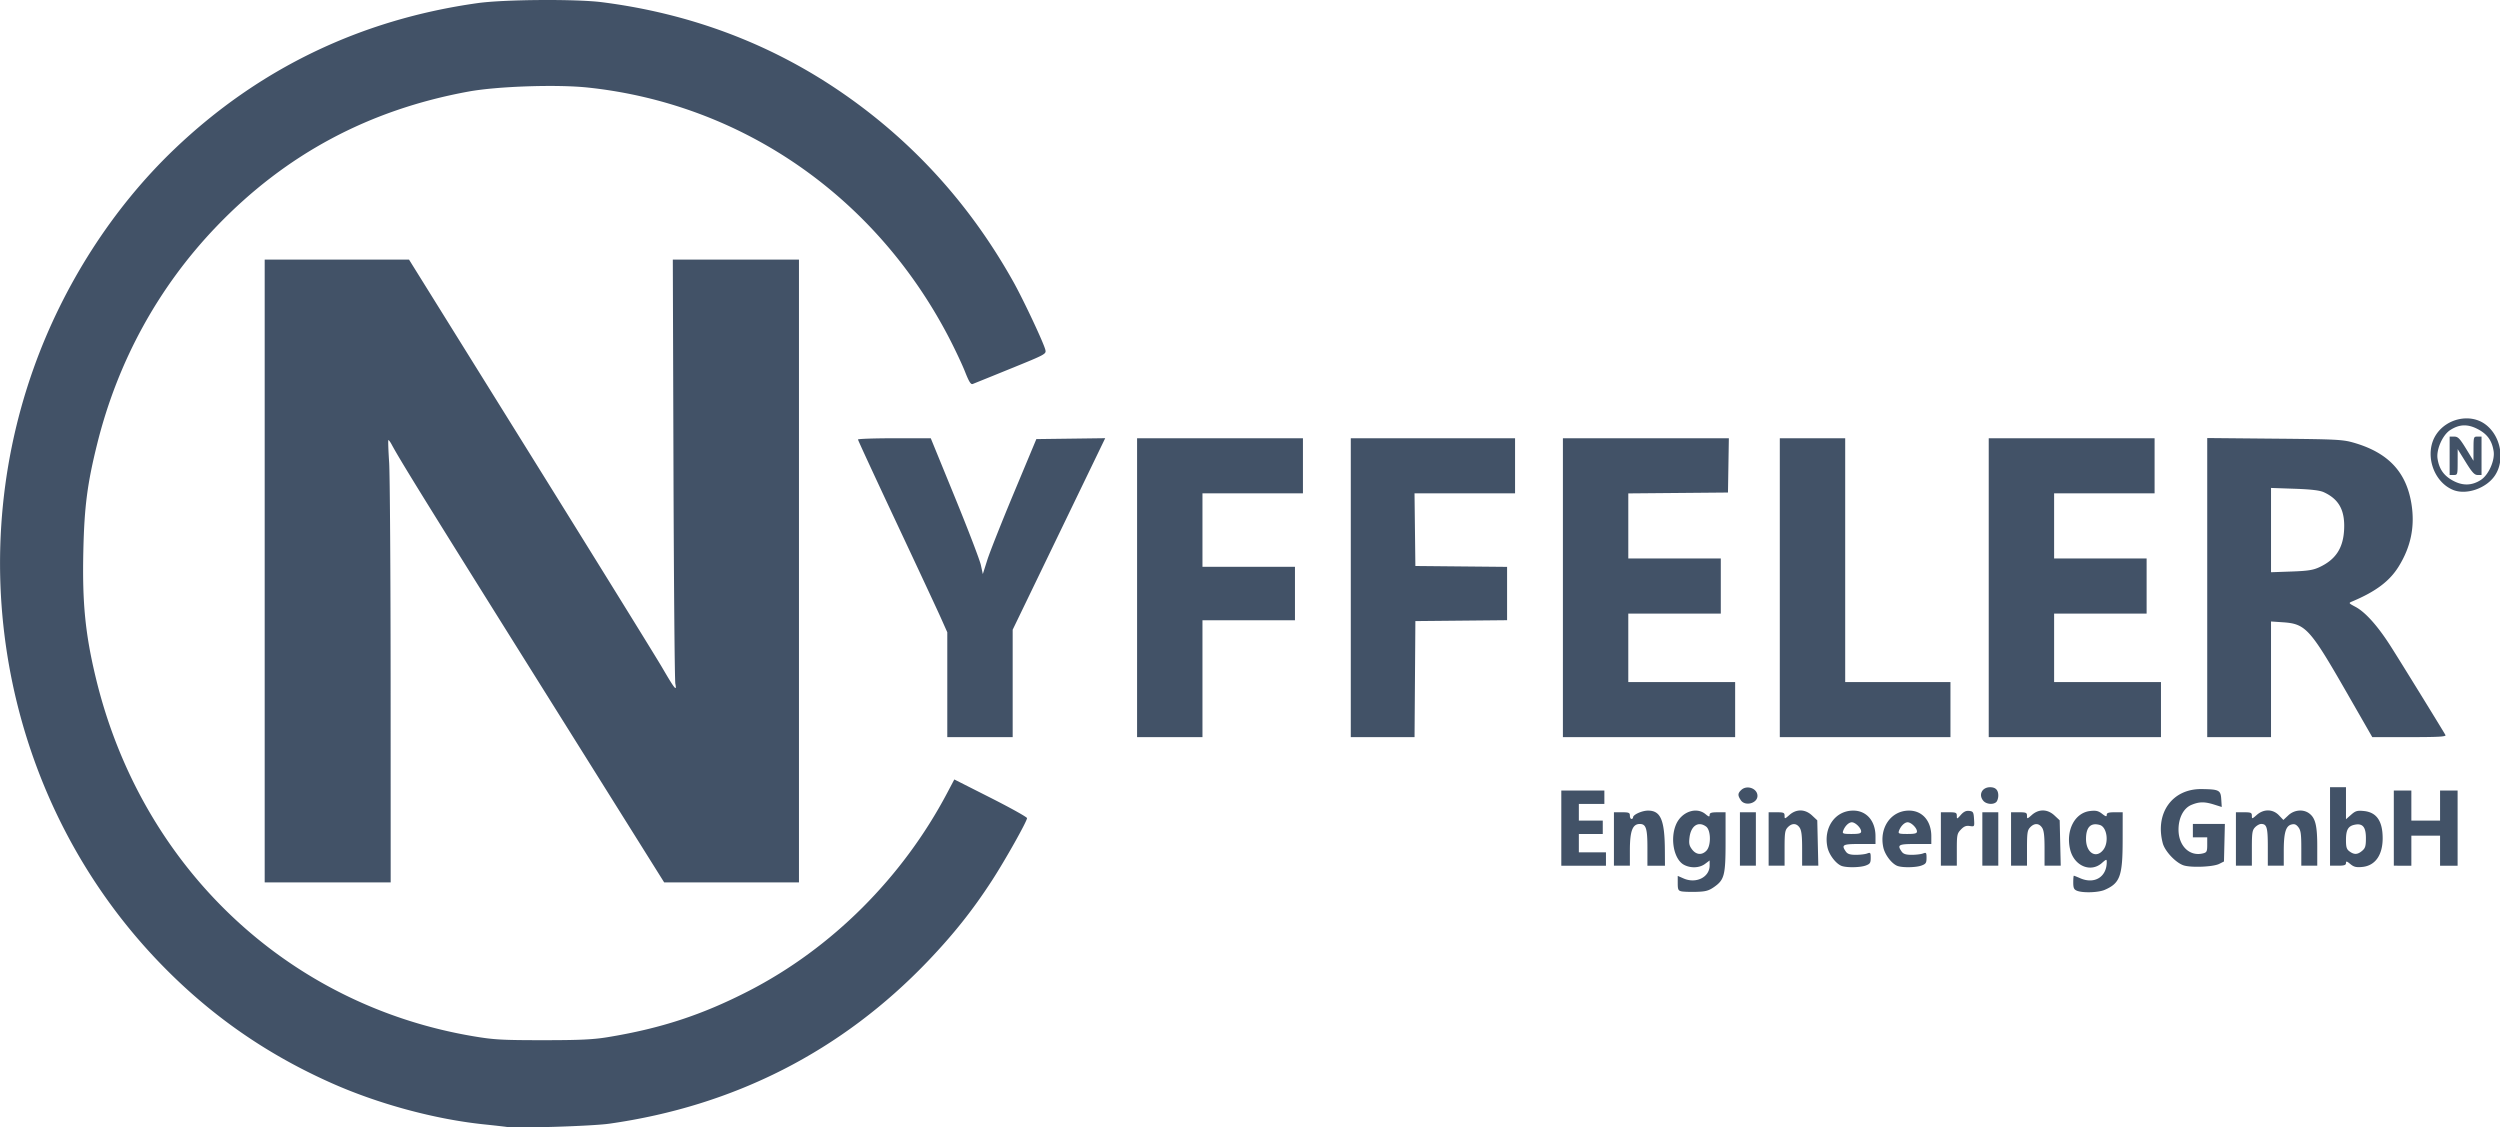 <?xml version="1.0" encoding="UTF-8" standalone="no"?>
<svg
   preserveAspectRatio="none"
   data-bbox="61.626 68.939 627.138 270.088"
   viewBox="61.626 68.939 686.584 270.088"
   height="408"
   width="904.733"
   data-type="shape"
   role="presentation"
   aria-hidden="true"
   version="1.1"
   id="svg1"
   sodipodi:docname="NyffelerEngineering.svg"
   xml:space="preserve"
   inkscape:version="1.3.2 (091e20e, 2023-11-25, custom)"
   xmlns:inkscape="http://www.inkscape.org/namespaces/inkscape"
   xmlns:sodipodi="http://sodipodi.sourceforge.net/DTD/sodipodi-0.dtd"
   xmlns="http://www.w3.org/2000/svg"
   xmlns:svg="http://www.w3.org/2000/svg"><defs
     id="defs1" /><sodipodi:namedview
     id="namedview1"
     pagecolor="#ffffff"
     bordercolor="#000000"
     borderopacity="0.25"
     inkscape:showpageshadow="2"
     inkscape:pageopacity="0.0"
     inkscape:pagecheckerboard="0"
     inkscape:deskcolor="#d1d1d1"
     inkscape:zoom="1.1221812"
     inkscape:cx="-48.120572"
     inkscape:cy="216.09701"
     inkscape:window-width="3840"
     inkscape:window-height="2054"
     inkscape:window-x="-11"
     inkscape:window-y="-11"
     inkscape:window-maximized="1"
     inkscape:current-layer="svg1" /><g
     id="g1"
     transform="matrix(1.095,0,0,1,-5.841,-4.1818928e-4)"
     style="fill:#425267;fill-opacity:1"><path
       d="m 188.6,338.903 c -0.66,-0.092 -3.18,-0.363 -5.6,-0.603 -12.271,-1.218 -26.423,-4.873 -38.163,-9.857 C 128.042,321.312 113.842,311.774 101.2,299.132 63.885,261.817 51.715,206.417 70.027,157.223 c 7.432,-19.964 19.865,-38.459 35.346,-52.575 21.152,-19.288 46.7,-31.036 76.027,-34.963 6.626,-0.887 24.678,-1.012 31.2,-0.216 22.514,2.747 42.902,10.163 60.904,22.153 17.508,11.661 31.599,26.606 42.275,44.838 2.513,4.29 7.617,14.664 8.017,16.291 0.245,1 0.081,1.085 -8.673,4.484 a 2550.656,2550.656 0 0 1 -9.545,3.694 c -0.473,0.174 -0.935,-0.53 -1.934,-2.95 -0.721,-1.747 -2.548,-5.446 -4.06,-8.22 -18.422,-33.802 -51.892,-55.925 -90.541,-59.847 -7.726,-0.784 -22.67,-0.305 -29.902,0.958 -24.979,4.365 -45.814,15.006 -63.17,32.262 -14.573,14.489 -24.812,32.29 -29.97,52.103 -2.492,9.57 -3.242,15.112 -3.487,25.778 -0.285,12.347 0.48,19.774 3.116,30.26 11.377,45.257 47.941,78.41 94.77,85.928 5.109,0.82 7.183,0.931 17.4,0.931 9.198,0 12.553,-0.15 16.2,-0.72 13.318,-2.084 23.715,-5.337 35.4,-11.078 20.83,-10.235 38.553,-27.126 49.781,-47.444 l 1.781,-3.223 9.12,4.407 c 5.014,2.425 9.118,4.612 9.118,4.861 0,0.759 -5.493,10.095 -8.82,14.988 -4.782,7.038 -9.6,12.83 -15.98,19.209 -21.61,21.61 -48.575,34.758 -80,39.009 -4.35,0.588 -23.068,1.141 -25.8,0.762 z m 294.7,-56.434 c -0.767,-0.164 -0.9,-0.452 -0.9,-1.944 v -1.752 l 1.486,0.62 c 3.125,1.307 6.514,-0.312 6.514,-3.11 v -1.206 l -1.162,0.828 c -1.389,0.989 -3.603,1.073 -5.29,0.2 -2.509,-1.297 -3.514,-6.247 -1.962,-9.665 1.376,-3.033 5.073,-4.278 7.36,-2.479 0.874,0.687 1.054,0.721 1.054,0.2 0,-0.488 0.448,-0.629 2,-0.629 h 2 v 7.04 c 0,8.077 -0.287,9.144 -2.926,10.891 -1.314,0.87 -2.111,1.072 -4.438,1.13 -1.56,0.038 -3.241,-0.018 -3.736,-0.124 z m 6.3,-9.737 c 1.2,-1.2 1.142,-4.915 -0.089,-5.777 -1.937,-1.357 -3.784,-0.211 -4.151,2.577 -0.194,1.47 -0.08,2.001 0.63,2.9 1.036,1.312 2.478,1.432 3.61,0.3 z m 92.9,9.588 c -0.725,-0.292 -0.9,-0.676 -0.9,-1.975 0,-0.887 0.068,-1.613 0.151,-1.613 0.083,0 0.798,0.27 1.587,0.6 3.59,1.5 6.662,-0.297 6.662,-3.895 0,-0.712 -0.102,-0.69 -1.23,0.26 -2.818,2.37 -6.959,0.685 -7.946,-3.235 -1.148,-4.559 1.138,-8.799 4.978,-9.231 1.487,-0.168 2.084,-0.038 3.025,0.658 0.942,0.696 1.173,0.746 1.173,0.255 0,-0.468 0.471,-0.612 2,-0.612 h 2 l -0.009,6.7 c -0.011,8.592 -0.649,10.279 -4.493,11.885 -1.6,0.668 -5.555,0.783 -6.998,0.203 z m 6.671,-9.842 c 1.426,-1.813 0.864,-5.428 -0.92,-5.907 -2.28,-0.612 -3.451,0.528 -3.451,3.361 0,3.341 2.569,4.837 4.371,2.546 z M 128,205.732 v -74.6 h 36.2 l 30.4,46.662 c 16.72,25.663 31.609,48.643 33.086,51.066 3.18,5.212 3.733,5.861 3.308,3.872 -0.165,-0.77 -0.375,-23.945 -0.467,-51.5 l -0.167,-50.1 H 262 v 149.2 h -33.806 l -30.997,-47.27 c -28.219,-43.034 -35.222,-53.84 -37.31,-57.566 -0.391,-0.7 -0.783,-1.202 -0.87,-1.115 -0.086,0.087 0.003,2.496 0.198,5.354 0.195,2.858 0.362,26.662 0.37,52.897 l 0.015,47.7 H 128 Z m 395.4,70.616 c -1.422,-0.592 -3.056,-2.685 -3.443,-4.411 -1.06,-4.714 1.94,-8.805 6.456,-8.805 3.34,0 5.587,2.478 5.587,6.16 v 1.84 h -4 c -4.234,0 -4.617,0.203 -3.435,1.82 0.423,0.578 1.052,0.773 2.5,0.776 1.064,0.002 2.34,-0.143 2.835,-0.323 0.823,-0.299 0.9,-0.209 0.9,1.06 0,1.198 -0.173,1.45 -1.26,1.828 -1.46,0.509 -4.975,0.54 -6.14,0.055 z m 5,-8.216 c 0,-0.836 -1.45,-2.2 -2.338,-2.2 -0.788,0 -1.782,0.954 -2.189,2.1 -0.218,0.616 0.038,0.7 2.14,0.7 1.855,0 2.387,-0.134 2.387,-0.6 z m 9,8.216 c -1.422,-0.592 -3.056,-2.685 -3.443,-4.411 -1.06,-4.714 1.94,-8.805 6.456,-8.805 3.34,0 5.587,2.478 5.587,6.16 v 1.84 h -4 c -4.234,0 -4.617,0.203 -3.435,1.82 0.423,0.578 1.052,0.773 2.5,0.776 1.064,0.002 2.34,-0.143 2.835,-0.323 0.823,-0.299 0.9,-0.209 0.9,1.06 0,1.198 -0.173,1.45 -1.26,1.828 -1.46,0.509 -4.975,0.54 -6.14,0.055 z m 5,-8.216 c 0,-0.836 -1.45,-2.2 -2.338,-2.2 -0.788,0 -1.782,0.954 -2.189,2.1 -0.218,0.616 0.038,0.7 2.14,0.7 1.855,0 2.387,-0.134 2.387,-0.6 z m 66.824,8.103 c -1.994,-0.67 -4.656,-3.394 -5.18,-5.303 -1.984,-7.22 2.406,-13.05 9.756,-12.956 4.382,0.056 4.778,0.253 4.92,2.44 l 0.121,1.85 -1.884,-0.567 c -2.431,-0.732 -3.77,-0.716 -5.73,0.07 -1.966,0.786 -3.227,3.097 -3.227,5.916 0,3.946 2.82,6.531 6.197,5.683 0.884,-0.221 1.003,-0.464 1.003,-2.044 v -1.792 h -3.6 v -3.2 h 8.026 l -0.113,4.495 -0.113,4.496 -1.2,0.578 c -1.52,0.733 -7.164,0.942 -8.976,0.334 z m 41.876,-0.293 c -0.899,-0.71 -1.1,-0.753 -1.1,-0.24 0,0.49 -0.448,0.63 -2,0.63 h -2 v -18.8 h 4 v 7.671 l 1.282,-1.078 c 1.103,-0.928 1.55,-1.053 3.204,-0.894 3.193,0.306 4.714,2.412 4.714,6.528 0,4.032 -1.875,6.564 -5.087,6.87 -1.537,0.146 -2.13,0.01 -3.013,-0.687 z m 2.956,-3.175 c 0.791,-0.64 0.944,-1.131 0.944,-3.032 0,-2.674 -0.808,-3.605 -2.8,-3.222 -1.66,0.318 -2.2,1.22 -2.2,3.673 0,1.717 0.162,2.214 0.889,2.723 1.176,0.824 2.021,0.786 3.167,-0.142 z M 453.2,267.332 v -9 H 464 v 3.2 h -6.4 v 4 h 6 v 3.2 h -6 v 4.4 h 6.8 v 3.2 h -11.2 z m 13.2,2.6 v -6.4 h 2 c 1.733,0 2,0.107 2,0.8 0,0.44 0.18,0.8 0.4,0.8 0.22,0 0.4,-0.175 0.4,-0.39 0,-0.641 2.26,-1.61 3.758,-1.61 3.172,0 4.171,2.251 4.218,9.5 l 0.024,3.7 h -4.4 v -4.371 c 0,-4.572 -0.365,-5.637 -1.928,-5.623 -1.826,0.017 -2.472,1.695 -2.472,6.42 v 3.574 h -4 z m 31.6,0 v -6.4 h 4 v 12.8 h -4 z m 7.2,0 v -6.4 h 2 c 1.762,0 2,0.1 2,0.836 0,0.804 0.046,0.796 1.23,-0.2 1.746,-1.469 3.929,-1.419 5.664,0.13 l 1.306,1.166 0.131,5.434 0.131,5.434 H 513.6 v -4.111 c 0,-3.073 -0.157,-4.335 -0.623,-5 -0.773,-1.104 -1.928,-1.138 -2.977,-0.089 -0.698,0.698 -0.8,1.333 -0.8,5 v 4.2 h -4 z m 43.2,0 v -6.4 h 2 c 1.779,0 2,0.095 2,0.858 0,0.818 0.047,0.808 1.005,-0.226 0.716,-0.773 1.32,-1.048 2.1,-0.958 0.995,0.114 1.106,0.294 1.214,1.96 0.12,1.828 0.116,1.833 -1.076,1.658 -0.897,-0.132 -1.45,0.08 -2.22,0.848 -0.955,0.955 -1.023,1.279 -1.023,4.842 v 3.818 h -4 z m 10.4,0 v -6.4 h 4 v 12.8 h -4 z m 7.2,0 v -6.4 h 2 c 1.762,0 2,0.1 2,0.836 0,0.804 0.046,0.796 1.23,-0.2 1.746,-1.469 3.929,-1.419 5.664,0.13 l 1.306,1.166 0.131,5.434 0.131,5.434 H 574.4 v -4.111 c 0,-3.073 -0.157,-4.335 -0.623,-5 -0.773,-1.104 -1.928,-1.138 -2.977,-0.089 -0.698,0.698 -0.8,1.333 -0.8,5 v 4.2 h -4 z m 56.4,0 v -6.4 h 2 c 1.762,0 2,0.1 2,0.836 0,0.804 0.046,0.796 1.23,-0.2 1.742,-1.465 4.037,-1.43 5.553,0.085 l 1.12,1.12 1.255,-1.12 c 1.462,-1.307 3.71,-1.51 5.195,-0.469 1.58,1.107 2.047,2.916 2.047,7.935 v 4.613 h -4 v -4.156 c 0,-3.432 -0.128,-4.313 -0.733,-5.06 -0.556,-0.687 -0.98,-0.843 -1.76,-0.647 -1.407,0.353 -1.907,2.011 -1.907,6.323 v 3.54 h -4 v -4.52 c 0,-4.663 -0.25,-5.48 -1.68,-5.48 -0.396,0 -1.08,0.36 -1.52,0.8 -0.698,0.698 -0.8,1.333 -0.8,5 v 4.2 h -4 z m 39.6,-2.6 v -9 h 4.4 v 7.2 h 7.2 v -7.2 h 4.4 v 18 h -4.4 v -7.2 h -7.2 v 7.2 H 662 Z m -163.777,-6.689 c -0.807,-1.152 -0.785,-1.64 0.108,-2.449 1.42,-1.285 4.069,-0.369 4.069,1.407 0,1.799 -3.105,2.573 -4.177,1.042 z m 60.839,0.157 c -1.3,-1.435 -0.354,-3.268 1.687,-3.268 1.37,0 2.051,0.663 2.051,2 0,0.572 -0.216,1.256 -0.48,1.52 -0.717,0.717 -2.506,0.58 -3.258,-0.252 z M 299.2,232.972 v -12.56 l -1.56,-3.34 c -0.857,-1.837 -5.897,-12.16 -11.2,-22.94 -5.302,-10.78 -9.64,-19.734 -9.64,-19.9 0,-0.165 4.108,-0.3 9.128,-0.3 h 9.128 l 6.036,14.1 c 3.32,7.755 6.258,15.076 6.529,16.27 l 0.492,2.168 1.117,-3.369 c 0.614,-1.853 3.635,-9.129 6.712,-16.169 l 5.595,-12.8 8.635,-0.108 8.634,-0.108 -11.603,22.941 L 315.6,219.8 v 25.733 h -16.4 z m 47.6,-23.24 v -35.8 h 41.6 v 13.2 h -25.2 v 17.6 h 23.2 v 12.8 h -23.2 v 28 h -16.4 z m 53.6,0 v -35.8 h 41.2 v 13.2 h -25.216 l 0.108,8.7 0.108,8.7 11.5,0.106 11.5,0.106 v 12.776 l -11.5,0.106 -11.5,0.106 -0.105,13.9 -0.105,13.9 H 400.4 Z m 53.2,0 v -35.8 h 41.62 l -0.11,6.5 -0.11,6.5 -12.5,0.106 -12.5,0.105 v 15.589 h 23.2 v 13.2 H 470 v 16.4 h 26.8 v 13.2 h -43.2 z m 54.4,0 v -35.8 h 16.4 v 58.4 h 26.4 v 13.2 H 508 Z m 52.4,0 v -35.8 H 602 v 13.2 h -25.2 v 15.6 H 600 v 13.2 h -23.2 v 16.4 h 26.8 v 13.2 h -43.2 z m 54.8,-0.027 v -35.827 l 16.9,0.15 c 15.746,0.138 17.109,0.207 19.957,0.999 8.548,2.378 13.075,6.987 14.363,14.625 0.907,5.378 -0.129,10.249 -3.186,14.978 -2.275,3.521 -5.725,6.006 -11.634,8.381 -0.99,0.398 -0.982,0.412 0.785,1.313 2.474,1.263 5.545,4.534 8.764,9.336 2.254,3.363 12.76,19.633 13.8,21.372 0.235,0.394 -1.673,0.5 -9.025,0.499 H 656.6 l -6.38,-10.62 c -9.259,-15.408 -10.322,-16.526 -16.066,-16.895 l -2.954,-0.19 v 27.706 h -16 z m 28.195,-4.916 c 3.973,-1.785 5.849,-4.468 6.124,-8.758 0.304,-4.734 -1.208,-7.468 -5.067,-9.168 -1.027,-0.452 -3.178,-0.696 -7.352,-0.835 l -5.9,-0.195 v 20.194 l 5.1,-0.171 c 4.177,-0.14 5.461,-0.333 7.095,-1.067 z m 33.417,-18.502 c -5.068,-2.023 -7.228,-8.865 -4.184,-13.257 2.698,-3.892 8.524,-5.07 12.264,-2.477 3.903,2.705 5.083,8.526 2.487,12.27 -2.17,3.132 -7.238,4.793 -10.567,3.464 z m 7.02,-2.375 c 1.94,-1.199 3.553,-4.662 3.2,-6.868 -0.411,-2.575 -1.6,-4.14 -4.06,-5.343 -2.494,-1.22 -4.555,-1.14 -6.834,0.27 -1.909,1.18 -3.52,4.66 -3.17,6.849 0.401,2.511 1.599,4.122 3.947,5.31 2.422,1.227 4.696,1.155 6.918,-0.218 z M 676,178.132 v -4.6 h 1.128 c 0.961,0 1.4,0.426 2.988,2.9 l 1.861,2.9 0.011,-2.9 c 0.012,-2.824 0.038,-2.9 1.012,-2.9 h 1 v 9.2 h -0.983 c -0.786,0 -1.384,-0.62 -2.992,-3.1 l -2.009,-3.1 -0.008,3.1 c -0.008,3.038 -0.028,3.1 -1.008,3.1 h -1 z"
       id="path1"
       style="fill:#425267;fill-opacity:1" /></g></svg>

